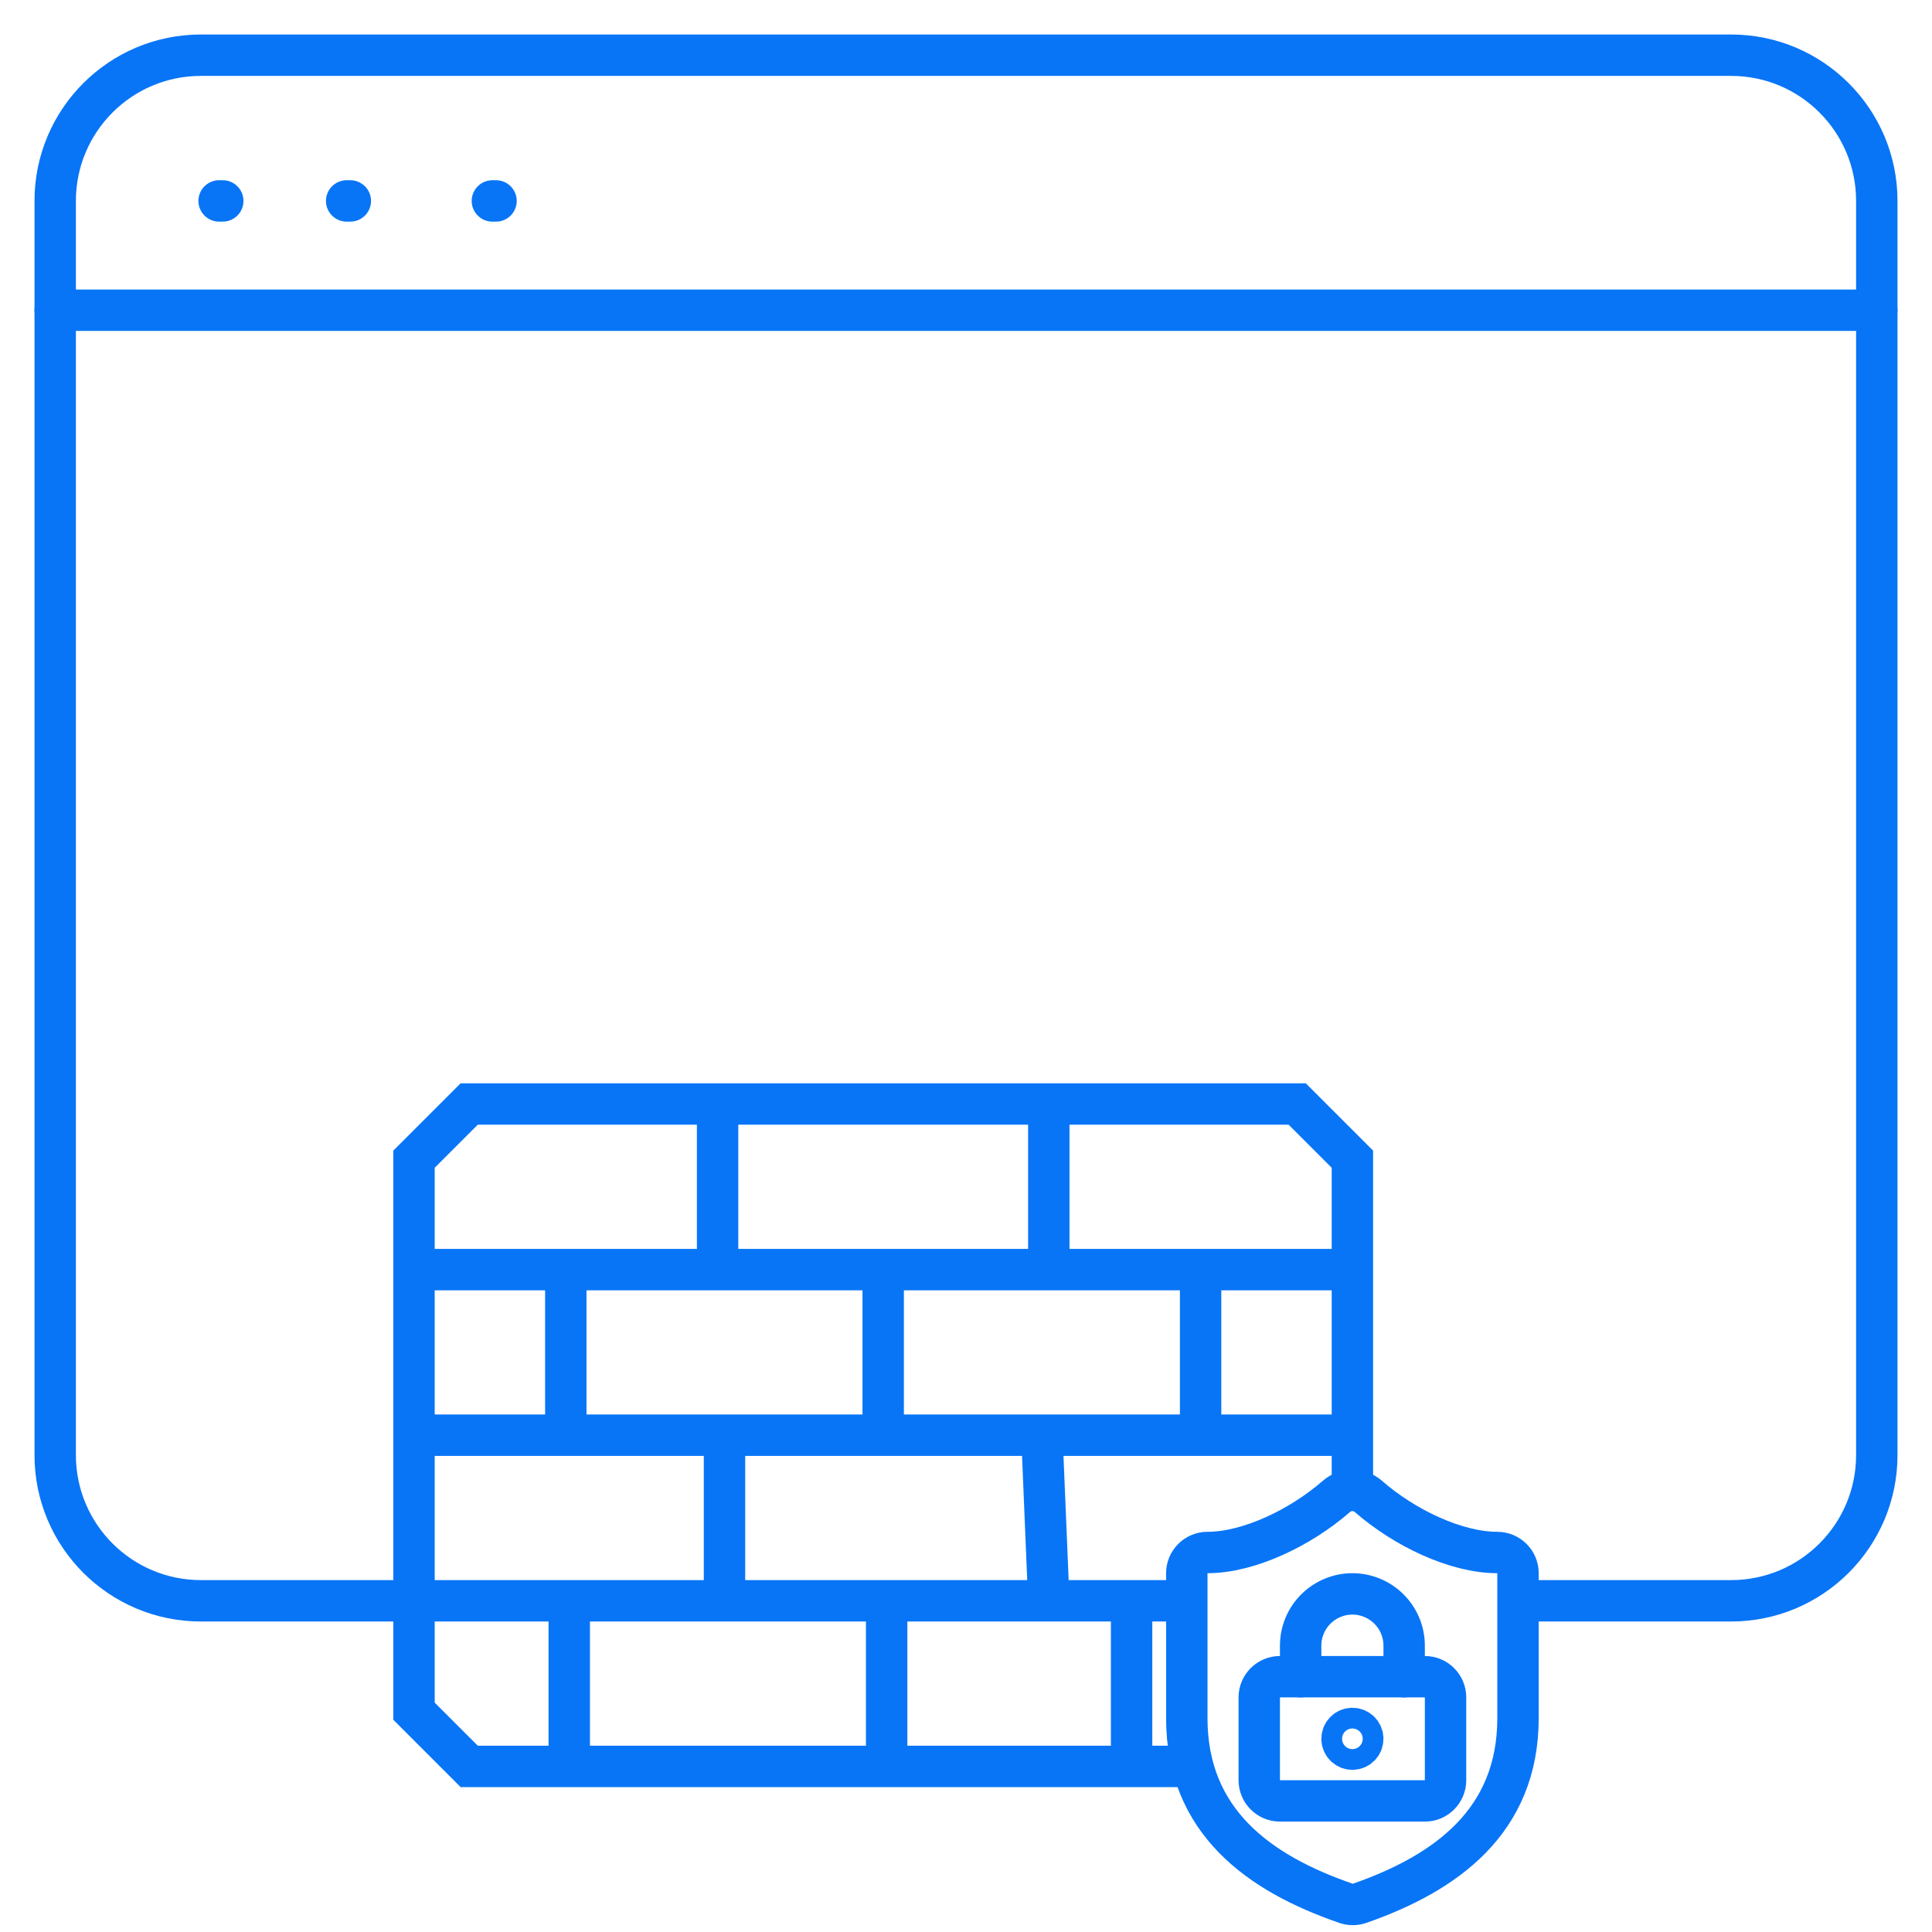 <svg width="70" height="70" viewBox="0 0 70 70" fill="none" xmlns="http://www.w3.org/2000/svg">
<path d="M7.939 7.28H8.071" stroke="#0875F7" stroke-width="1.5" stroke-linecap="round"/>
<path d="M12.56 7.28H12.693" stroke="#0875F7" stroke-width="1.5" stroke-linecap="round"/>
<path d="M17.84 7.28H17.972" stroke="#0875F7" stroke-width="1.5" stroke-linecap="round"/>
<path d="M15 58H7.28C4.364 58 2 55.636 2 52.72V7.28C2 4.364 4.364 2 7.28 2H62.72C65.636 2 68 4.364 68 7.28V52.72C68 55.636 65.636 58 62.72 58H55" stroke="#0875F7" stroke-width="1.5"/>
<path d="M2 11.24H68" stroke="#0875F7" stroke-width="1.5" stroke-linecap="round"/>
<path d="M15 46V42L17 40H26M15 46V52M15 46H20.5M49 46V42L47 40H38M49 46V52M49 46H43.5M15 52V58M15 52H20.5M49 52H43.5M49 52V54M15 58V62L17 64H20.625M15 58H20.625M26 46V40M26 46H20.5M26 46H32M26 40H38M38 40V46M38 46H32M38 46H43.5M20.5 46V52M20.5 52H26.25M32 46V52M32 52H26.25M32 52H37.75M43.5 46V52M43.5 52H37.75M26.25 52V58M26.25 58H32.125M26.25 58H20.625M37.75 52L38 58M38 58H32.125M38 58H41M32.125 58V64M32.125 64H20.625M32.125 64H41M20.625 58V64M41 58V64M41 58H43M41 64H43" stroke="#0875F7" stroke-width="1.5"/>
<path d="M55 62.25C55 66 52.375 67.875 49.255 68.963C49.092 69.018 48.914 69.016 48.752 68.955C45.625 67.875 43 66 43 62.25V57C43 56.801 43.079 56.611 43.22 56.47C43.36 56.329 43.551 56.25 43.75 56.25C45.25 56.25 47.125 55.35 48.43 54.21C48.589 54.075 48.791 54 49 54C49.209 54 49.411 54.075 49.57 54.21C50.883 55.358 52.75 56.25 54.25 56.25C54.449 56.25 54.64 56.329 54.78 56.47C54.921 56.611 55 56.801 55 57V62.25Z" stroke="#0875F7" stroke-width="1.5" stroke-linecap="round" stroke-linejoin="round"/>
<path d="M49 63.375C49.207 63.375 49.375 63.208 49.375 63C49.375 62.793 49.207 62.625 49 62.625C48.793 62.625 48.625 62.793 48.625 63C48.625 63.208 48.793 63.375 49 63.375Z" stroke="#0875F7" stroke-width="1.5" stroke-linecap="round" stroke-linejoin="round"/>
<path d="M51.625 60.75H46.375C45.961 60.75 45.625 61.086 45.625 61.5V64.5C45.625 64.915 45.961 65.25 46.375 65.25H51.625C52.039 65.25 52.375 64.915 52.375 64.5V61.5C52.375 61.086 52.039 60.75 51.625 60.75Z" stroke="#0875F7" stroke-width="1.5" stroke-linecap="round" stroke-linejoin="round"/>
<path d="M47.125 60.75V59.625C47.125 59.128 47.322 58.651 47.674 58.3C48.026 57.948 48.503 57.75 49 57.75C49.497 57.75 49.974 57.948 50.326 58.3C50.678 58.651 50.875 59.128 50.875 59.625V60.75" stroke="#0875F7" stroke-width="1.5" stroke-linecap="round" stroke-linejoin="round"/>
</svg>
